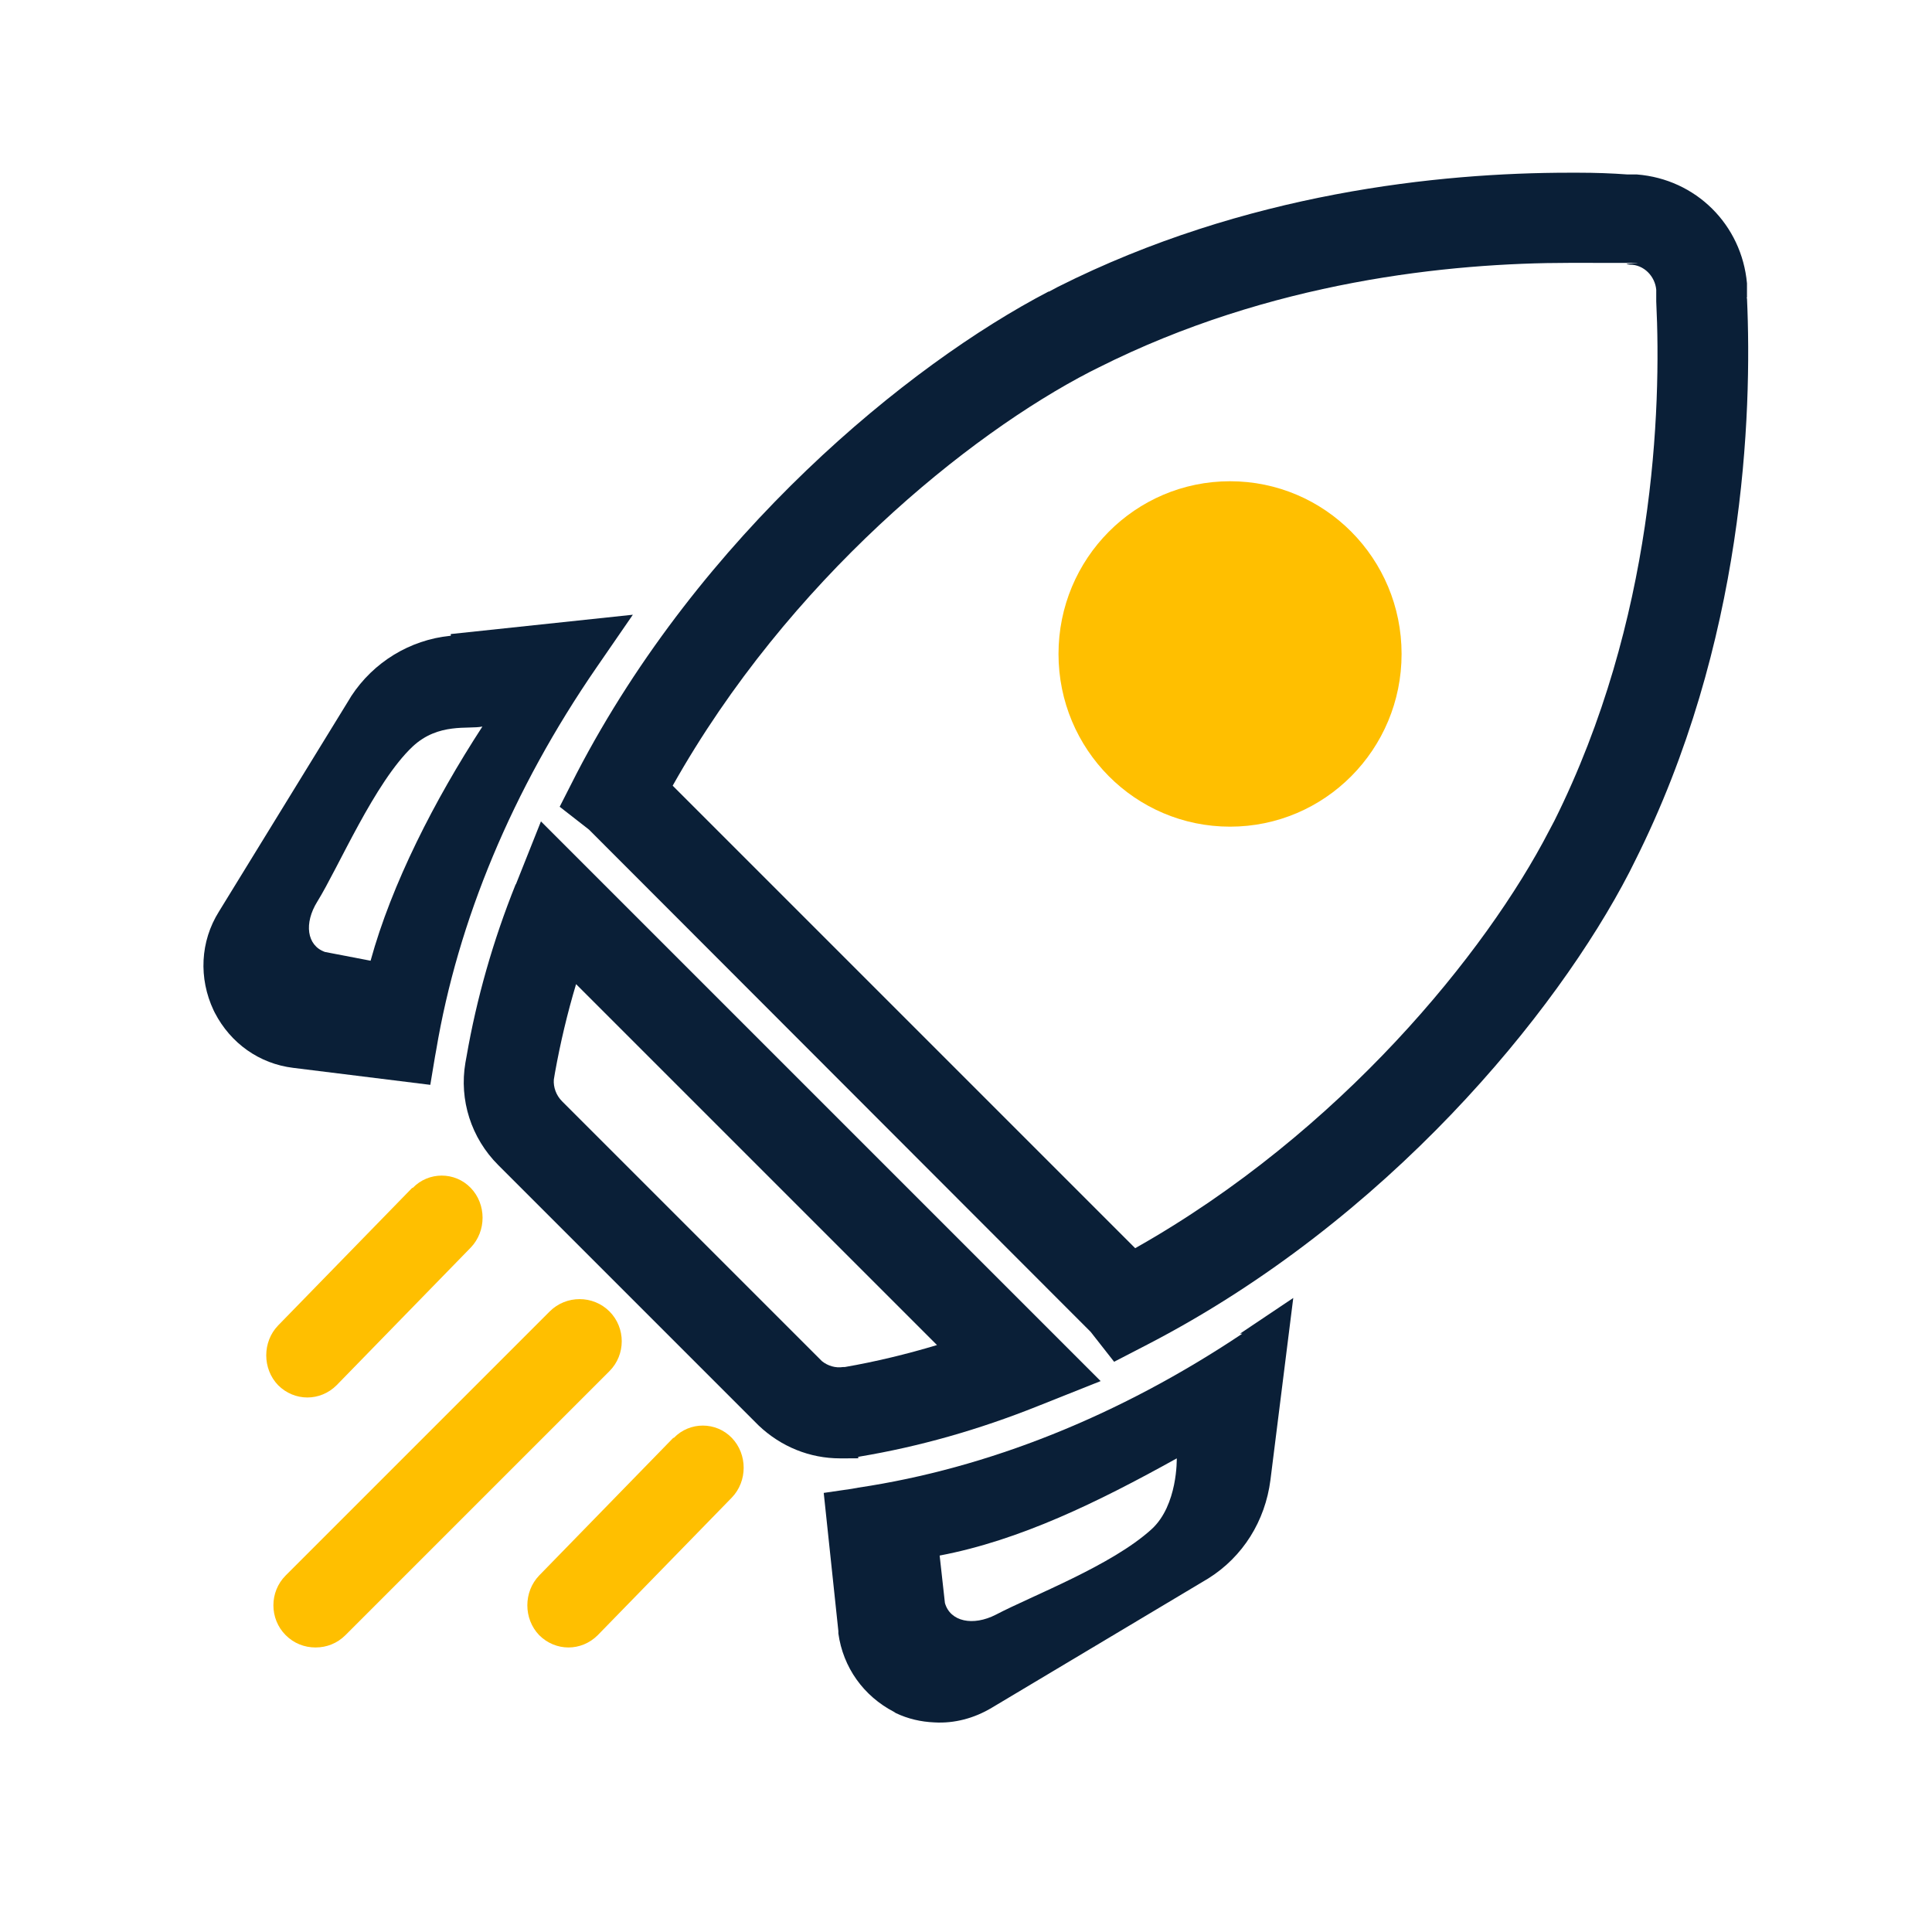 <svg width="330" height="330" viewBox="0 0 330 330" fill="none" xmlns="http://www.w3.org/2000/svg">
<path d="M88.098 151C84.198 160.7 81.398 170.6 79.698 180.4L79.498 181.5C78.398 187.9 80.498 194.4 85.098 199L129.298 243.2L129.598 243.5C133.398 247.1 138.298 249.1 143.498 249.1C148.698 249.1 145.698 249.1 146.798 248.8C156.998 247.1 167.198 244.2 177.198 240.2L187.998 235.9L92.398 140.3L88.098 151.1V151ZM160.198 229.7C154.898 231.3 149.498 232.6 144.298 233.5H143.998C142.698 233.7 141.398 233.3 140.398 232.5L95.998 188.1C94.998 187.1 94.498 185.7 94.598 184.4L94.798 183.2C95.698 178.2 96.898 173.1 98.398 168.1L160.098 229.8H160.198V229.7Z" fill="#0A1F37"/>
<path d="M298.398 50.8V48.4C297.498 38.4 289.698 30.6 279.598 29.8H277.998C275.298 29.6 272.498 29.5 269.598 29.5H268.098C245.898 29.5 212.698 32.9 180.698 49L179.198 49.8H179.098C155.098 62.3 119.698 91.3 98.498 132.1L95.598 137.8L100.598 141.7L186.298 227.5L190.298 232.6L196.098 229.6C236.998 208.4 265.898 173 278.298 149L279.198 147.2C297.998 109.8 299.298 70.8 298.398 50.9H298.298L298.398 50.8ZM265.498 140.2L264.598 141.9C253.898 162.6 228.998 193.4 193.898 213.2L114.898 134.2C134.698 99 165.498 74.2 186.198 63.5L187.598 62.8C216.998 48 247.598 44.9 268.098 44.9C288.598 44.9 275.098 44.9 278.398 45.2C280.798 45.2 282.698 47.2 282.898 49.5V51.5C283.798 69.9 282.598 105.9 265.498 140.2Z" fill="#0A1F37"/>
<path d="M104.099 224C101.299 221.2 96.699 221.2 93.899 224L48.799 269.1C45.999 271.9 45.999 276.5 48.799 279.3C50.199 280.7 51.999 281.4 53.899 281.4C55.799 281.4 57.599 280.7 58.999 279.3L104.099 234.2C106.899 231.4 106.899 226.8 104.099 224Z" fill="#FFBF00"/>
<path d="M114.999 245.6L92.099 269.1C89.399 271.9 89.399 276.5 92.099 279.3C93.499 280.7 95.299 281.4 97.099 281.4C98.899 281.4 100.699 280.7 102.099 279.3L124.999 255.8C127.699 253 127.699 248.4 124.999 245.6C122.299 242.8 117.799 242.8 115.099 245.6H114.999Z" fill="#FFBF00"/>
<path d="M70.402 202.9L47.502 226.4C44.802 229.2 44.802 233.8 47.502 236.6C48.902 238 50.702 238.7 52.502 238.7C54.302 238.7 56.102 238 57.502 236.6L80.402 213.1C83.102 210.3 83.102 205.7 80.402 202.9C77.702 200.1 73.202 200.1 70.502 202.9H70.402Z" fill="#FFBF00"/>
<path d="M239.401 111.7C239.401 128 226.301 141.2 210.101 141.2C193.901 141.2 180.801 128 180.801 111.7C180.801 95.4 193.901 82.2 210.101 82.2C226.301 82.2 239.401 95.4 239.401 111.7Z" fill="#FFBF00"/>
<path d="M212.199 227.8C191.099 241.9 168.699 250.8 146.599 254.1L145.499 254.3L140.699 255L143.199 278.6V279C143.999 284.8 147.499 289.7 152.699 292.4L152.999 292.6C155.099 293.6 157.299 294.1 159.599 294.2C162.999 294.4 166.399 293.5 169.399 291.7L205.899 269.9L206.399 269.6C212.299 265.9 216.099 259.8 216.999 252.8L220.899 221.7L211.799 227.8H212.199ZM196.699 261.2C189.899 267.4 176.399 272.5 170.099 275.8C166.199 277.8 162.299 277 161.399 273.8L160.499 265.7C174.199 263.1 187.499 256.6 200.999 249.1C200.999 249.1 201.199 257.1 196.699 261.2Z" fill="#0A1F37"/>
<path d="M76.898 108.6C69.998 109.3 63.798 113.1 59.998 118.9L59.698 119.4L37.398 155.7C34.198 160.8 33.898 167.1 36.498 172.6L36.698 173C39.398 178.2 44.298 181.7 50.098 182.4L73.498 185.3L74.298 180.5L74.498 179.4C78.198 157.3 87.498 134.9 101.898 114L108.098 105L76.998 108.3V108.6H76.898ZM63.298 164.1L55.498 162.6C52.398 161.5 51.898 157.7 54.198 154C57.798 148.2 63.998 133.6 70.498 127.5C74.898 123.4 79.998 124.6 82.398 124.1C74.198 136.7 66.898 151 63.298 164.1Z" fill="#0A1F37"/>
</svg>
